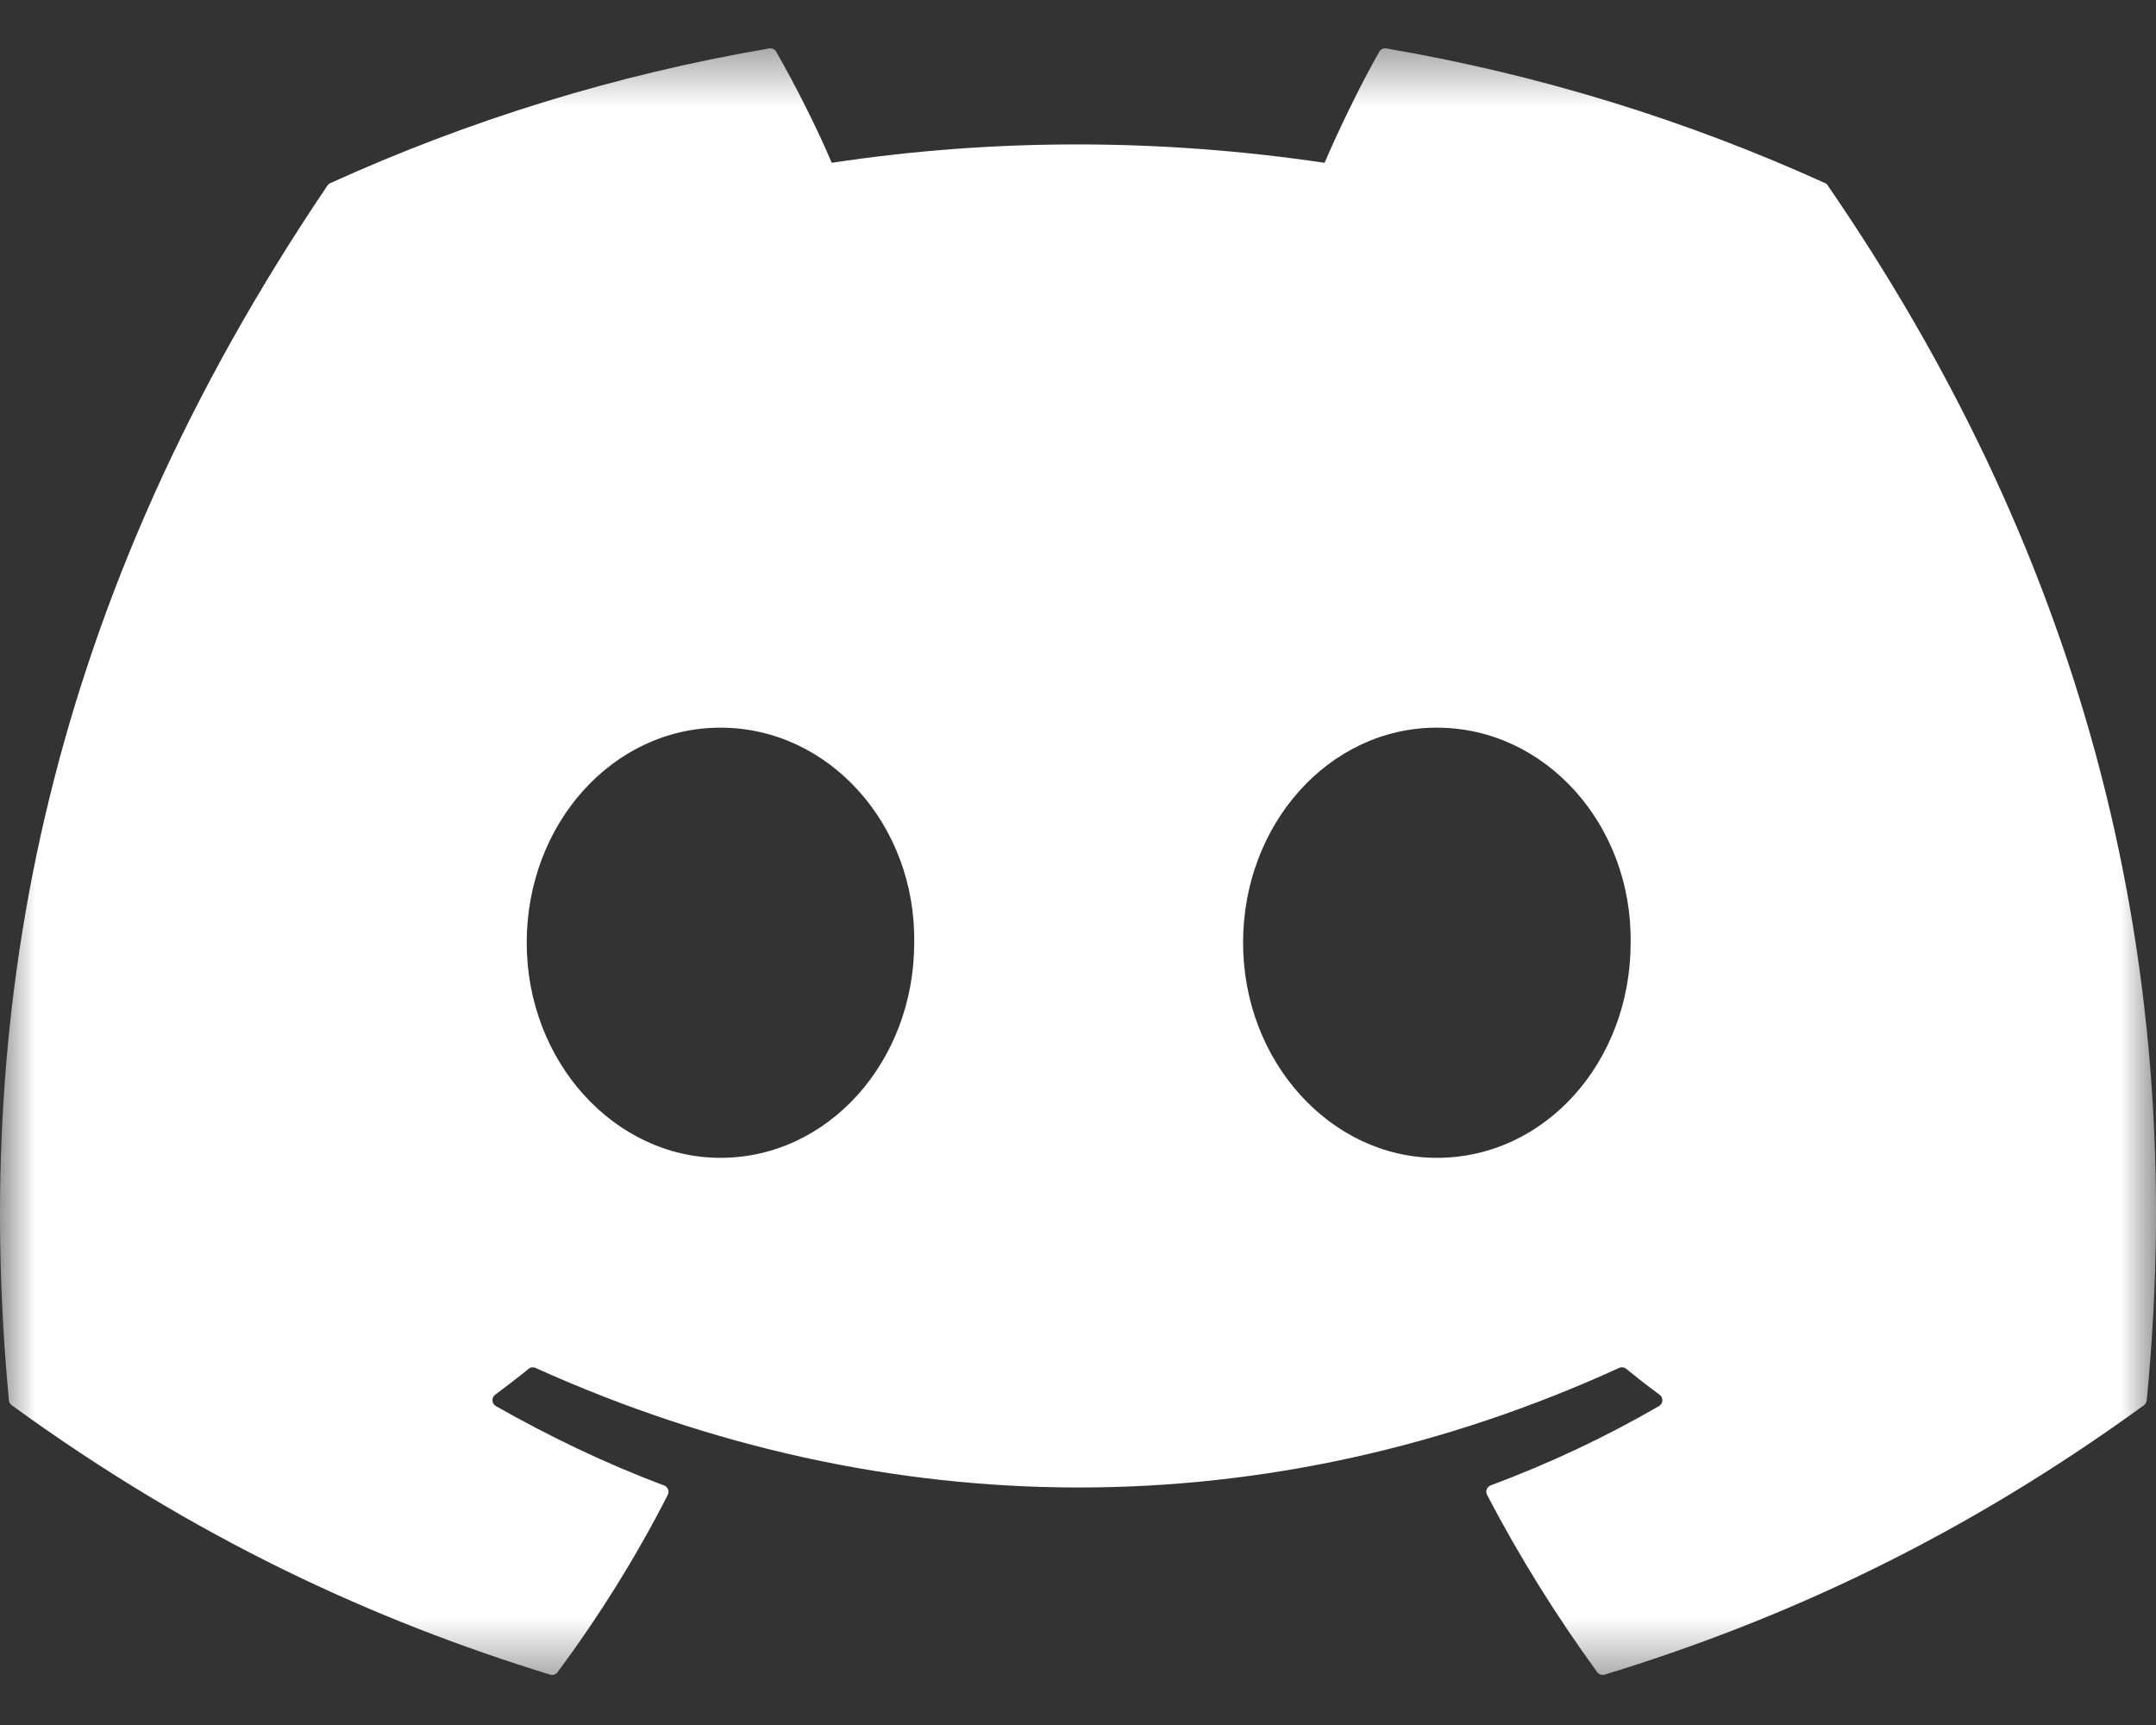<svg width="30" height="24" viewBox="0 0 30 24" fill="none" xmlns="http://www.w3.org/2000/svg">
<rect x="0" y="0" width="30" height="24" fill="#333333" stroke="none"/>
<g clip-path="url(#clip0_151_19)">
<mask id="mask0_151_19" style="mask-type:luminance" maskUnits="userSpaceOnUse" x="0" y="0" width="30" height="24">
<path d="M30 0.5H0V23.5H30V0.5Z" fill="white"/>
</mask>
<g mask="url(#mask0_151_19)">
<path d="M25.396 2.548C23.484 1.68 21.434 1.04 19.29 0.674C19.251 0.667 19.212 0.684 19.192 0.72C18.928 1.184 18.636 1.789 18.431 2.265C16.125 1.924 13.832 1.924 11.573 2.265C11.368 1.779 11.066 1.184 10.801 0.72C10.781 0.686 10.742 0.668 10.703 0.674C8.56 1.039 6.509 1.679 4.596 2.548C4.58 2.555 4.565 2.567 4.556 2.582C0.667 8.333 -0.399 13.942 0.124 19.482C0.126 19.509 0.142 19.535 0.163 19.551C2.729 21.416 5.215 22.549 7.654 23.299C7.693 23.311 7.735 23.297 7.759 23.265C8.336 22.485 8.851 21.663 9.292 20.798C9.318 20.747 9.293 20.687 9.24 20.667C8.424 20.361 7.647 19.987 6.9 19.563C6.841 19.529 6.836 19.445 6.89 19.405C7.047 19.289 7.205 19.167 7.355 19.045C7.382 19.022 7.42 19.018 7.452 19.032C12.362 21.25 17.677 21.25 22.529 19.032C22.561 19.017 22.599 19.021 22.627 19.044C22.777 19.166 22.934 19.289 23.093 19.405C23.147 19.445 23.144 19.529 23.084 19.563C22.337 19.996 21.56 20.361 20.743 20.666C20.69 20.686 20.666 20.747 20.692 20.798C21.143 21.662 21.657 22.484 22.224 23.264C22.247 23.297 22.29 23.311 22.329 23.299C24.78 22.549 27.266 21.416 29.832 19.551C29.854 19.535 29.869 19.51 29.871 19.483C30.496 13.079 28.823 7.515 25.435 2.584C25.427 2.567 25.413 2.555 25.396 2.548ZM10.025 16.109C8.547 16.109 7.329 14.766 7.329 13.116C7.329 11.467 8.523 10.124 10.025 10.124C11.539 10.124 12.745 11.479 12.721 13.116C12.721 14.766 11.527 16.109 10.025 16.109ZM19.993 16.109C18.515 16.109 17.297 14.766 17.297 13.116C17.297 11.467 18.492 10.124 19.993 10.124C21.507 10.124 22.713 11.479 22.69 13.116C22.69 14.766 21.507 16.109 19.993 16.109Z" fill="white"/>
</g>
</g>
<defs>
<clipPath id="clip0_151_19">
<rect width="30" height="23" fill="white" transform="translate(0 0.5)"/>
</clipPath>
</defs>
</svg>
